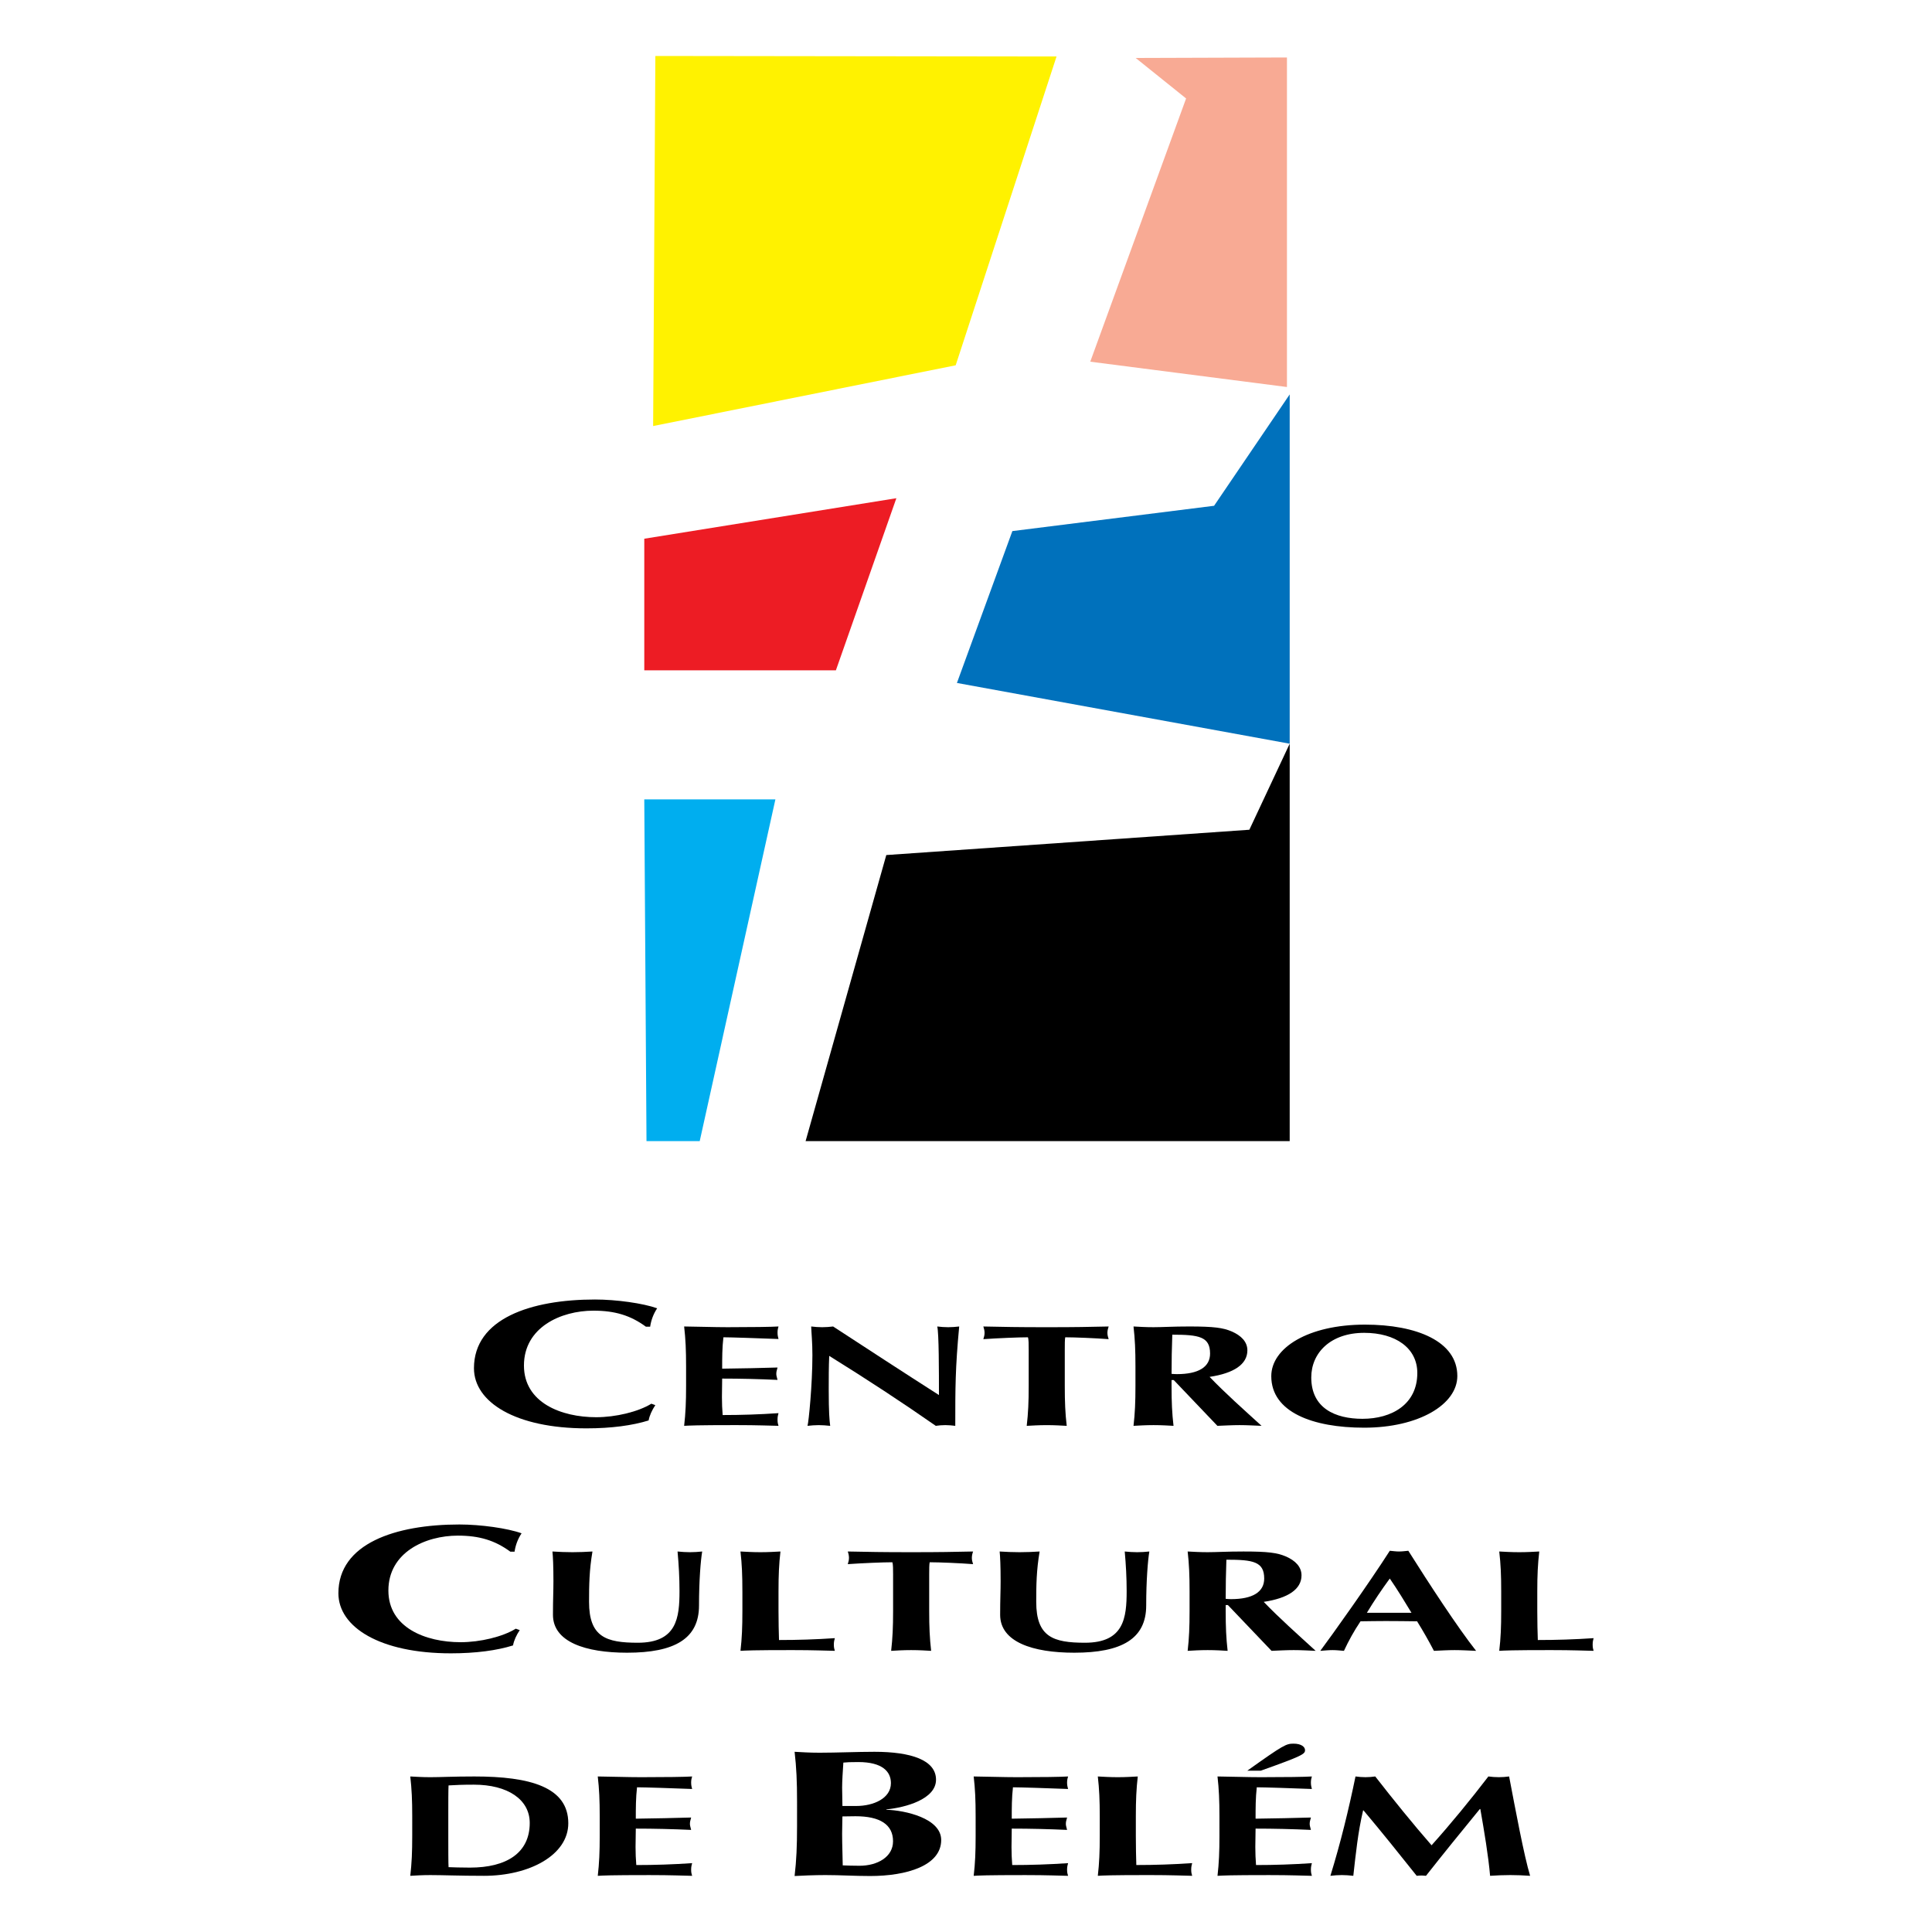 <?xml version="1.0" encoding="utf-8"?>
<!-- Generator: Adobe Illustrator 13.0.0, SVG Export Plug-In . SVG Version: 6.00 Build 14948)  -->
<!DOCTYPE svg PUBLIC "-//W3C//DTD SVG 1.0//EN" "http://www.w3.org/TR/2001/REC-SVG-20010904/DTD/svg10.dtd">
<svg version="1.0" id="Layer_1" xmlns="http://www.w3.org/2000/svg" xmlns:xlink="http://www.w3.org/1999/xlink" x="0px" y="0px"
	 width="192.756px" height="192.756px" viewBox="0 0 192.756 192.756" enable-background="new 0 0 192.756 192.756"
	 xml:space="preserve">
<g>
	<polygon fill-rule="evenodd" clip-rule="evenodd" fill="#FFFFFF" points="0,0 192.756,0 192.756,192.756 0,192.756 0,0 	"/>
	<path fill-rule="evenodd" clip-rule="evenodd" d="M65.381,140.191c-0.333,0.504-0.575,1.023-0.668,1.527
		c-1.612,0.502-3.711,0.789-6.203,0.789c-7.054,0-11.223-2.604-11.223-5.998c0-4.957,5.688-6.857,12.074-6.857
		c2.131,0,4.805,0.375,6.203,0.877c-0.394,0.594-0.607,1.221-0.698,1.834h-0.426c-1.52-1.115-3.072-1.598-5.228-1.598
		c-3.258,0-6.938,1.668-6.938,5.473c0,3.701,3.711,5.158,7.208,5.158c1.946,0,4.196-0.541,5.505-1.348L65.381,140.191
		L65.381,140.191z"/>
	<path fill-rule="evenodd" clip-rule="evenodd" d="M68.451,136.322c0-1.609-0.049-2.715-0.194-3.979
		c1.434,0.012,2.893,0.072,4.331,0.072c2.383,0,4.426-0.029,5.083-0.072c-0.049,0.172-0.096,0.348-0.096,0.604
		c0,0.303,0.047,0.432,0.096,0.646c-1.849-0.07-4.767-0.172-5.496-0.172c-0.125,1.049-0.125,2.082-0.125,3.131
		c2.118-0.029,3.674-0.057,5.524-0.115c-0.098,0.334-0.122,0.461-0.122,0.646c0,0.158,0.048,0.287,0.122,0.59
		c-1.85-0.086-3.675-0.131-5.524-0.131c0,0.607-0.023,1.225-0.023,1.838c0,0.607,0.023,1.225,0.073,1.799
		c1.826,0,3.697-0.059,5.57-0.189c-0.049,0.203-0.096,0.346-0.096,0.65c0,0.301,0.047,0.445,0.096,0.615
		c-0.876-0.014-2.017-0.072-4.255-0.072c-3.967,0-4.621,0.045-5.158,0.072c0.145-1.266,0.194-2.371,0.194-3.979V136.322
		L68.451,136.322z"/>
	<path fill-rule="evenodd" clip-rule="evenodd" d="M80.932,132.344c0.365,0.043,0.73,0.072,1.094,0.072
		c0.365,0,0.73-0.029,1.095-0.072c3.503,2.285,6.982,4.555,10.558,6.84c0-2.285,0-6.191-0.17-6.84
		c0.364,0.043,0.727,0.072,1.094,0.072c0.365,0,0.728-0.029,1.096-0.072c-0.391,4.18-0.391,6.09-0.391,9.912
		c-0.34-0.041-0.658-0.072-0.997-0.072c-0.342,0-0.657,0.031-0.948,0.072c-3.334-2.326-6.884-4.652-10.632-6.98
		c-0.049,1.078-0.049,2.268-0.049,3.346c0,2.299,0.074,3.104,0.147,3.635c-0.391-0.041-0.779-0.072-1.147-0.072
		c-0.363,0-0.751,0.031-1.116,0.072c0.12-0.416,0.488-4.123,0.488-7.053C81.055,133.912,80.956,133.035,80.932,132.344
		L80.932,132.344z"/>
	<path fill-rule="evenodd" clip-rule="evenodd" d="M102.633,134.684c0-0.541,0-1.062-0.076-1.262c-0.948,0-2.993,0.086-4.448,0.186
		c0.071-0.217,0.121-0.414,0.121-0.631c0-0.215-0.05-0.416-0.121-0.633c2.212,0.043,3.307,0.072,6.323,0.072
		c3.015,0,4.111-0.029,6.178-0.072c-0.071,0.217-0.123,0.418-0.123,0.633c0,0.217,0.052,0.414,0.123,0.631
		c-1.314-0.1-3.355-0.186-4.332-0.186c-0.045,0.199-0.045,0.721-0.045,1.262v3.594c0,1.607,0.045,2.713,0.194,3.979
		c-0.534-0.027-1.19-0.072-1.995-0.072c-0.803,0-1.463,0.045-1.996,0.072c0.148-1.266,0.197-2.371,0.197-3.979V134.684
		L102.633,134.684z"/>
	<path fill-rule="evenodd" clip-rule="evenodd" d="M117.106,137.689h-0.22v0.588c0,1.607,0.049,2.713,0.196,3.979
		c-0.536-0.027-1.192-0.072-1.995-0.072c-0.805,0-1.459,0.045-1.996,0.072c0.146-1.266,0.193-2.371,0.193-3.979v-1.955
		c0-1.609-0.048-2.715-0.193-3.979c0.537,0.029,1.191,0.072,1.996,0.072c0.875,0,1.919-0.072,3.574-0.072
		c2.456,0,3.358,0.129,4.208,0.488c0.975,0.418,1.582,1.049,1.582,1.895c0,1.396-1.36,2.287-3.77,2.645
		c1.555,1.625,3.405,3.264,5.183,4.885c-0.73-0.027-1.463-0.072-2.19-0.072c-0.729,0-1.487,0.045-2.215,0.072L117.106,137.689
		L117.106,137.689z M116.96,133.162c-0.049,1.309-0.073,2.6-0.073,3.908c0.196,0.014,0.365,0.027,0.536,0.027
		c2.14,0,3.306-0.701,3.306-2.053C120.729,133.35,119.609,133.162,116.96,133.162L116.96,133.162z"/>
	<path fill-rule="evenodd" clip-rule="evenodd" d="M136.179,132.158c5.158,0,9.219,1.666,9.219,5.127
		c0,2.846-3.867,5.156-9.292,5.156c-5.134,0-9.27-1.549-9.27-5.141C126.836,134.471,130.534,132.158,136.179,132.158
		L136.179,132.158z M136.105,132.977c-3.334,0-5.28,1.98-5.28,4.453c0,3.061,2.386,4.125,5.109,4.125
		c2.919,0,5.472-1.439,5.472-4.572C141.406,134.498,139.241,132.977,136.105,132.977L136.105,132.977z"/>
	<path fill-rule="evenodd" clip-rule="evenodd" d="M51.855,162.637c-0.337,0.504-0.577,1.023-0.67,1.527
		c-1.61,0.504-3.709,0.789-6.203,0.789c-7.055,0-11.22-2.604-11.22-5.994c0-4.961,5.686-6.861,12.072-6.861
		c2.127,0,4.803,0.375,6.204,0.879c-0.396,0.596-0.609,1.223-0.7,1.832h-0.424c-1.521-1.115-3.073-1.6-5.23-1.6
		c-3.254,0-6.934,1.672-6.934,5.479c0,3.699,3.708,5.154,7.206,5.154c1.947,0,4.198-0.539,5.503-1.348L51.855,162.637
		L51.855,162.637z"/>
	<path fill-rule="evenodd" clip-rule="evenodd" d="M55.169,161.109c0-1.549,0.047-2.326,0.047-3.361
		c0-1.521-0.047-2.482-0.099-2.955c0.658,0.041,1.339,0.07,1.997,0.07c0.66,0,1.338-0.029,1.996-0.07
		c-0.318,1.865-0.34,3.361-0.34,5.025c0,3.506,1.703,4.078,4.864,4.078c3.893,0,4.16-2.482,4.16-5.156
		c0-1.32-0.072-2.629-0.194-3.947c0.413,0.041,0.828,0.07,1.24,0.07c0.414,0,0.803-0.029,1.218-0.07
		c-0.147,0.848-0.317,2.9-0.317,5.387c0,3.332-2.458,4.711-7.177,4.711C58.404,164.891,55.169,163.814,55.169,161.109
		L55.169,161.109z"/>
	<path fill-rule="evenodd" clip-rule="evenodd" d="M74.068,158.77c0-1.607-0.046-2.715-0.191-3.977
		c0.533,0.027,1.191,0.07,1.993,0.07c0.802,0,1.458-0.043,1.996-0.07c-0.146,1.262-0.194,2.369-0.194,3.977v1.955
		c0,1.064,0.025,2.154,0.049,2.9c1.825,0,3.696-0.057,5.571-0.186c-0.05,0.199-0.099,0.346-0.099,0.646
		c0,0.303,0.049,0.445,0.099,0.619c-0.877-0.014-2.02-0.074-4.257-0.074c-3.966,0-4.624,0.043-5.157,0.074
		c0.145-1.266,0.191-2.371,0.191-3.98V158.77L74.068,158.77z"/>
	<path fill-rule="evenodd" clip-rule="evenodd" d="M89.105,157.133c0-0.545,0-1.064-0.073-1.266c-0.948,0-2.992,0.086-4.451,0.188
		c0.073-0.217,0.121-0.414,0.121-0.633c0-0.213-0.047-0.416-0.121-0.629c2.214,0.041,3.309,0.07,6.325,0.07
		c3.018,0,4.113-0.029,6.178-0.07c-0.074,0.213-0.122,0.416-0.122,0.629c0,0.219,0.048,0.416,0.122,0.633
		c-1.314-0.102-3.357-0.188-4.329-0.188c-0.05,0.201-0.05,0.721-0.05,1.266v3.592c0,1.609,0.05,2.715,0.194,3.98
		c-0.537-0.031-1.19-0.074-1.994-0.074c-0.801,0-1.461,0.043-1.995,0.074c0.144-1.266,0.194-2.371,0.194-3.98V157.133
		L89.105,157.133z"/>
	<path fill-rule="evenodd" clip-rule="evenodd" d="M99.785,161.109c0-1.549,0.048-2.326,0.048-3.361
		c0-1.521-0.048-2.482-0.097-2.955c0.654,0.041,1.337,0.07,1.992,0.07c0.66,0,1.339-0.029,1.996-0.07
		c-0.318,1.865-0.339,3.361-0.339,5.025c0,3.506,1.702,4.078,4.863,4.078c3.893,0,4.159-2.482,4.159-5.156
		c0-1.32-0.071-2.629-0.192-3.947c0.414,0.041,0.827,0.07,1.24,0.07s0.802-0.029,1.216-0.07c-0.146,0.848-0.314,2.9-0.314,5.387
		c0,3.332-2.459,4.711-7.178,4.711C103.019,164.891,99.785,163.814,99.785,161.109L99.785,161.109z"/>
	<path fill-rule="evenodd" clip-rule="evenodd" d="M122.506,160.137h-0.219v0.588c0,1.609,0.049,2.715,0.193,3.98
		c-0.535-0.031-1.192-0.074-1.994-0.074s-1.459,0.043-1.993,0.074c0.145-1.266,0.191-2.371,0.191-3.98v-1.955
		c0-1.607-0.047-2.715-0.191-3.977c0.534,0.027,1.191,0.07,1.993,0.07c0.875,0,1.921-0.07,3.578-0.07
		c2.453,0,3.355,0.129,4.206,0.486c0.973,0.416,1.582,1.049,1.582,1.896c0,1.393-1.362,2.283-3.771,2.643
		c1.557,1.625,3.407,3.262,5.182,4.887c-0.729-0.031-1.459-0.074-2.189-0.074c-0.729,0-1.484,0.043-2.212,0.074L122.506,160.137
		L122.506,160.137z M122.357,155.611c-0.047,1.305-0.07,2.598-0.07,3.906c0.193,0.016,0.363,0.029,0.533,0.029
		c2.141,0,3.31-0.703,3.31-2.055C126.13,155.797,125.011,155.611,122.357,155.611L122.357,155.611z"/>
	<path fill-rule="evenodd" clip-rule="evenodd" d="M147.27,164.705c-0.776-0.031-1.458-0.074-2.14-0.074s-1.385,0.043-2.067,0.074
		c-0.512-0.979-1.072-1.969-1.681-2.947c-1.044-0.012-2.069-0.027-3.111-0.027c-0.852,0-1.679,0.016-2.532,0.027
		c-0.658,0.979-1.191,1.953-1.654,2.947c-0.388-0.031-0.753-0.074-1.144-0.074c-0.389,0-0.753,0.043-1.216,0.074
		c1.193-1.596,4.84-6.711,6.935-9.984c0.317,0.027,0.607,0.072,0.921,0.072c0.318,0,0.611-0.045,0.927-0.072
		C142.573,157.994,145.419,162.361,147.27,164.705L147.27,164.705z M140.825,160.91c-0.708-1.164-1.39-2.295-2.166-3.418
		c-0.827,1.123-1.582,2.254-2.286,3.418H140.825L140.825,160.91z"/>
	<path fill-rule="evenodd" clip-rule="evenodd" d="M149.775,158.77c0-1.607-0.046-2.715-0.195-3.977
		c0.537,0.027,1.191,0.07,1.996,0.07c0.802,0,1.459-0.043,1.996-0.07c-0.145,1.262-0.197,2.369-0.197,3.977v1.955
		c0,1.064,0.025,2.154,0.053,2.9c1.822,0,3.694-0.057,5.566-0.186c-0.05,0.199-0.095,0.346-0.095,0.646
		c0,0.303,0.045,0.445,0.095,0.619c-0.876-0.014-2.017-0.074-4.256-0.074c-3.967,0-4.621,0.043-5.158,0.074
		c0.149-1.266,0.195-2.371,0.195-3.98V158.77L149.775,158.77z"/>
	<path fill-rule="evenodd" clip-rule="evenodd" d="M41.128,181.219c0-1.609-0.05-2.715-0.194-3.98
		c0.534,0.027,1.191,0.072,1.993,0.072c1.073,0,2.264-0.072,4.404-0.072c5.545,0,9.368,1.049,9.368,4.67
		c0,3.158-3.847,5.242-8.418,5.242c-2.433,0-4.09-0.074-5.354-0.074c-0.802,0-1.458,0.043-1.993,0.074
		c0.145-1.266,0.194-2.371,0.194-3.98V181.219L41.128,181.219z M44.727,183.486c0,0.777,0,2.527,0.026,2.801
		c0.486,0.016,1.141,0.045,2.14,0.045c3.648,0,5.959-1.467,5.959-4.453c0-2.357-2.215-3.822-5.57-3.822
		c-1.166,0-1.776,0.031-2.529,0.074c-0.026,0.271-0.026,2.023-0.026,2.797V183.486L44.727,183.486z"/>
	<path fill-rule="evenodd" clip-rule="evenodd" d="M59.834,181.219c0-1.609-0.049-2.715-0.194-3.98
		c1.434,0.014,2.892,0.072,4.329,0.072c2.382,0,4.428-0.027,5.085-0.072c-0.05,0.174-0.099,0.346-0.099,0.602
		c0,0.303,0.049,0.434,0.099,0.646c-1.848-0.072-4.769-0.168-5.497-0.168c-0.123,1.045-0.123,2.078-0.123,3.131
		c2.115-0.031,3.672-0.061,5.521-0.115c-0.096,0.328-0.121,0.459-0.121,0.645c0,0.158,0.049,0.285,0.121,0.59
		c-1.848-0.084-3.674-0.129-5.521-0.129c0,0.602-0.025,1.221-0.025,1.836c0,0.605,0.025,1.225,0.074,1.799
		c1.822,0,3.695-0.061,5.571-0.189c-0.05,0.201-0.099,0.348-0.099,0.646c0,0.305,0.049,0.447,0.099,0.619
		c-0.876-0.014-2.021-0.074-4.257-0.074c-3.963,0-4.624,0.043-5.157,0.074c0.145-1.266,0.194-2.371,0.194-3.98V181.219
		L59.834,181.219z"/>
	<path fill-rule="evenodd" clip-rule="evenodd" d="M79.522,179.752c0-2.01-0.061-3.395-0.244-4.975
		c0.668,0.037,1.489,0.092,2.491,0.092c1.735,0,3.741-0.092,5.475-0.092c3.649,0,6.143,0.824,6.143,2.785
		c0,1.955-3.069,2.779-4.955,2.961v0.037c1.853,0.053,5.471,0.844,5.471,3.018c0,2.568-3.464,3.592-7.083,3.592
		c-1.612,0-2.951-0.094-4.47-0.094c-1.095,0-2.404,0.055-3.072,0.094c0.184-1.584,0.244-2.965,0.244-4.977V179.752L79.522,179.752z
		 M85.634,175.801c-0.882,0-1.095,0.018-1.492,0.053c-0.061,0.881-0.123,1.889-0.123,2.496c0,0.646,0.03,1.221,0.03,1.834h1.371
		c1.732,0,3.467-0.756,3.467-2.281C88.887,176.752,88.035,175.801,85.634,175.801L85.634,175.801z M85.357,181.207
		c-0.545,0-0.941,0.018-1.309,0.018c0,0.504-0.03,1.006-0.03,1.74c0,1.133,0.062,2.516,0.062,3.143
		c0.549,0.02,1.005,0.039,1.674,0.039c1.793,0,3.345-0.881,3.345-2.441C89.1,182.031,87.791,181.207,85.357,181.207L85.357,181.207z
		"/>
	<path fill-rule="evenodd" clip-rule="evenodd" d="M97.339,181.219c0-1.609-0.047-2.715-0.194-3.98
		c1.437,0.014,2.896,0.072,4.33,0.072c2.385,0,4.427-0.027,5.087-0.072c-0.05,0.174-0.1,0.346-0.1,0.602
		c0,0.303,0.05,0.434,0.1,0.646c-1.851-0.072-4.769-0.168-5.5-0.168c-0.12,1.045-0.12,2.078-0.12,3.131
		c2.113-0.031,3.67-0.061,5.521-0.115c-0.098,0.328-0.122,0.459-0.122,0.645c0,0.158,0.048,0.285,0.122,0.59
		c-1.851-0.084-3.673-0.129-5.521-0.129c0,0.602-0.024,1.221-0.024,1.836c0,0.605,0.024,1.225,0.071,1.799
		c1.825,0,3.698-0.061,5.573-0.189c-0.05,0.201-0.1,0.348-0.1,0.646c0,0.305,0.05,0.447,0.1,0.619
		c-0.876-0.014-2.021-0.074-4.26-0.074c-3.967,0-4.621,0.043-5.157,0.074c0.147-1.266,0.194-2.371,0.194-3.98V181.219
		L97.339,181.219z"/>
	<path fill-rule="evenodd" clip-rule="evenodd" d="M109.723,181.219c0-1.609-0.049-2.715-0.193-3.98
		c0.532,0.027,1.189,0.072,1.992,0.072c0.805,0,1.462-0.045,1.994-0.072c-0.146,1.266-0.193,2.371-0.193,3.98v1.951
		c0,1.064,0.024,2.154,0.048,2.904c1.824,0,3.699-0.061,5.572-0.189c-0.05,0.201-0.096,0.348-0.096,0.646
		c0,0.305,0.046,0.447,0.096,0.619c-0.877-0.014-2.018-0.074-4.26-0.074c-3.964,0-4.621,0.043-5.153,0.074
		c0.145-1.266,0.193-2.371,0.193-3.98V181.219L109.723,181.219z"/>
	<path fill-rule="evenodd" clip-rule="evenodd" d="M121.664,181.219c0-1.609-0.049-2.715-0.193-3.98
		c1.438,0.014,2.896,0.072,4.331,0.072c2.384,0,4.426-0.027,5.084-0.072c-0.047,0.174-0.097,0.346-0.097,0.602
		c0,0.303,0.05,0.434,0.097,0.646c-1.847-0.072-4.769-0.168-5.497-0.168c-0.12,1.045-0.12,2.078-0.12,3.131
		c2.114-0.031,3.672-0.061,5.521-0.115c-0.096,0.328-0.123,0.459-0.123,0.645c0,0.158,0.049,0.285,0.123,0.59
		c-1.849-0.084-3.673-0.129-5.521-0.129c0,0.602-0.026,1.221-0.026,1.836c0,0.605,0.026,1.225,0.071,1.799
		c1.827,0,3.698-0.061,5.572-0.189c-0.047,0.201-0.097,0.348-0.097,0.646c0,0.305,0.05,0.447,0.097,0.619
		c-0.874-0.014-2.021-0.074-4.257-0.074c-3.965,0-4.621,0.043-5.158,0.074c0.145-1.266,0.193-2.371,0.193-3.98V181.219
		L121.664,181.219z M124.44,176.664c3.649-2.602,3.89-2.699,4.621-2.699c0.777,0,1.142,0.328,1.142,0.646
		c0,0.385-0.216,0.559-4.423,2.053H124.44L124.44,176.664z"/>
	<path fill-rule="evenodd" clip-rule="evenodd" d="M135.996,180.627c-0.513,2.168-0.731,4.352-0.976,6.523
		c-0.388-0.045-0.776-0.074-1.142-0.074c-0.391,0-0.755,0.029-1.144,0.074c1.021-3.305,1.823-6.607,2.505-9.912
		c0.341,0.045,0.656,0.072,0.999,0.072c0.316,0,0.653-0.027,0.972-0.072c1.775,2.283,3.846,4.84,5.619,6.865
		c1.922-2.141,3.918-4.582,5.667-6.865c0.345,0.045,0.708,0.072,1.048,0.072s0.683-0.027,1.021-0.072
		c0.632,3.305,1.482,7.885,2.094,9.912c-0.656-0.045-1.317-0.074-1.973-0.074s-1.337,0.029-2.019,0.074
		c-0.172-1.996-0.586-4.438-0.974-6.666h-0.048c-1.825,2.229-3.624,4.441-5.375,6.666c-0.148-0.014-0.317-0.031-0.463-0.031
		c-0.146,0-0.317,0.018-0.463,0.031c-1.728-2.172-3.479-4.355-5.303-6.523H135.996L135.996,180.627z"/>
	<polygon fill-rule="evenodd" clip-rule="evenodd" fill="#FFF200" points="65.386,5.585 105.411,5.636 95.349,36.444 65.163,42.507 
		65.386,5.585 	"/>
	<polygon fill-rule="evenodd" clip-rule="evenodd" fill="#F8AA94" points="113.306,5.783 128.399,5.734 128.399,38.613 
		108.775,36.086 118.337,9.824 113.306,5.783 	"/>
	<polygon fill-rule="evenodd" clip-rule="evenodd" fill="#ED1C24" points="64.28,53.748 89.431,49.706 83.397,66.877 64.28,66.877 
		64.28,53.748 	"/>
	<polygon fill-rule="evenodd" clip-rule="evenodd" fill="#0071BC" points="101.004,52.987 121.129,50.462 128.673,39.351 
		128.673,74.2 95.472,68.139 101.004,52.987 	"/>
	<polygon fill-rule="evenodd" clip-rule="evenodd" fill="#00AEEF" points="64.28,79.754 77.362,79.754 69.811,113.848 
		64.501,113.848 64.28,79.754 	"/>
	<polygon fill-rule="evenodd" clip-rule="evenodd" points="88.426,85.309 80.375,113.848 128.673,113.848 128.673,74.2 
		124.648,82.784 88.426,85.309 	"/>
</g>
</svg>
